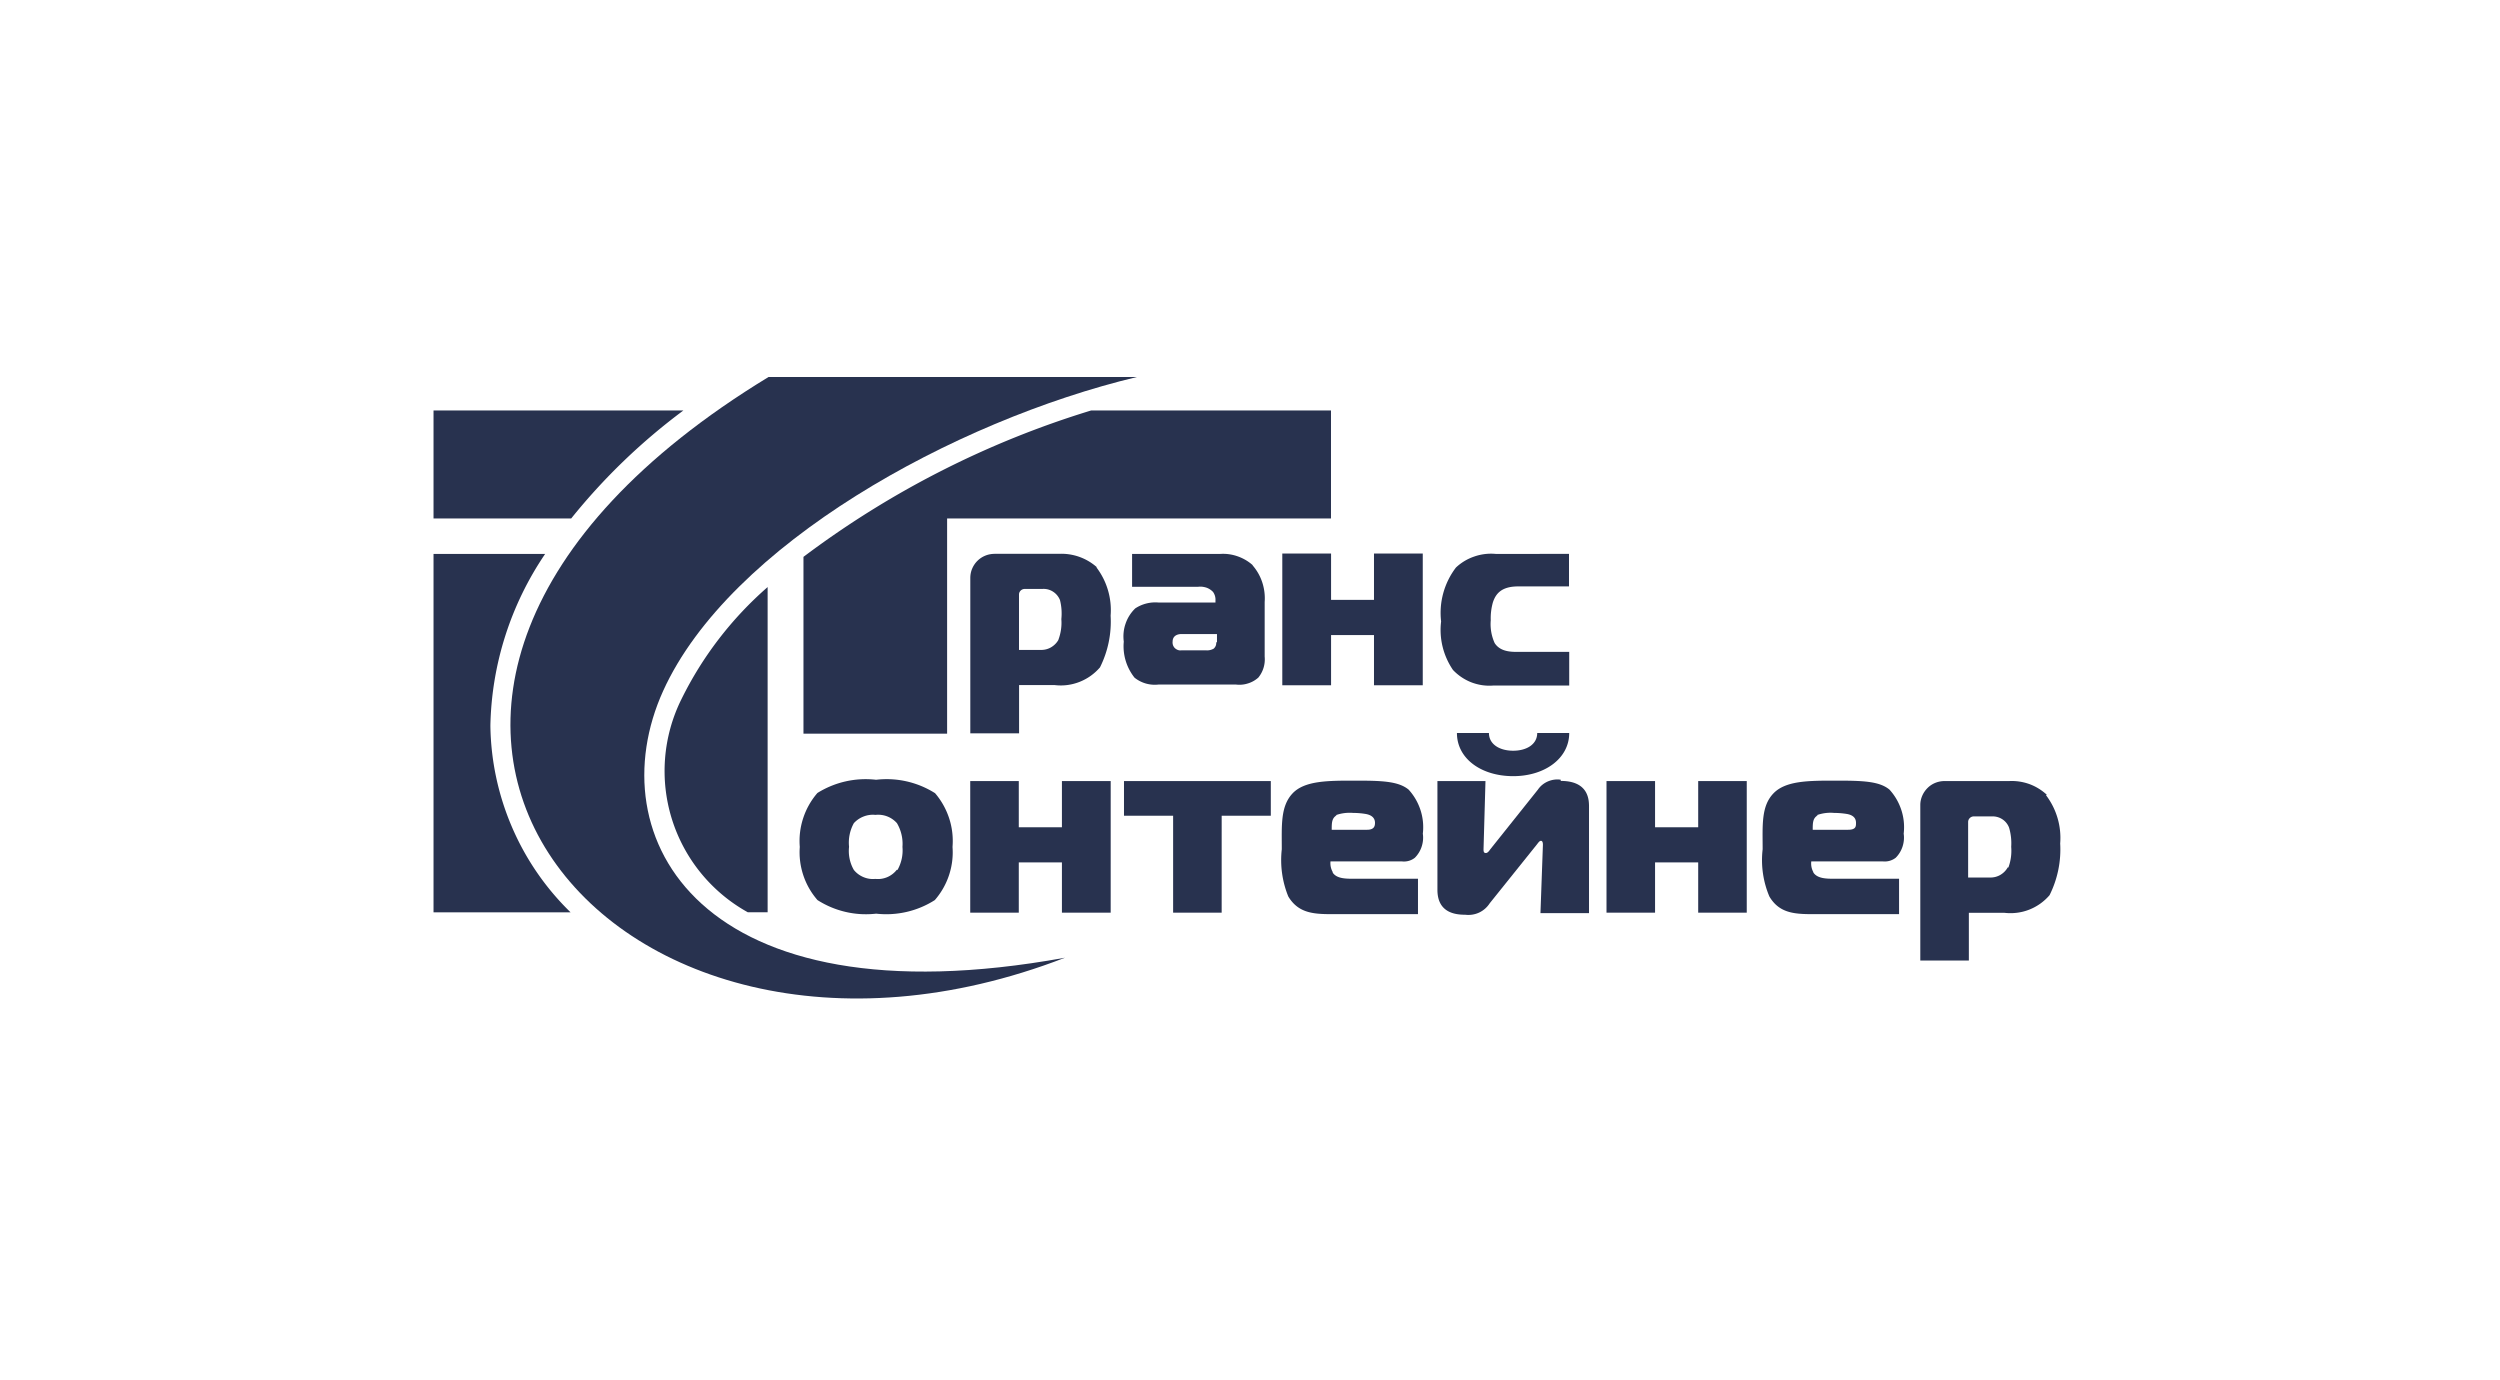 <svg xmlns="http://www.w3.org/2000/svg" viewBox="0 0 346 191">
  <defs>
    <style>
      .cls-1{fill:#28324f;stroke-width:0}
    </style>
  </defs>
  <path d="M147.39 132.55C83.94 157.1 33.96 96.23 106.36 52.18h50.98c-25.36 6.07-56.41 23.27-65.56 43.44-9.14 20.17 4.89 46.16 55.6 36.93Z" class="cls-1"/>
  <path d="M94.31 96.77a22.356 22.356 0 0 0-1.32 16.59 22.369 22.369 0 0 0 10.51 12.9h2.74V81.25c-4.96 4.33-9.02 9.6-11.93 15.52ZM60 56.81v14.95h19.05a84.904 84.904 0 0 1 15.53-14.95H60Zm7.87 43.61c.17-8.49 2.81-16.74 7.58-23.76H60v49.61h18.97a36.592 36.592 0 0 1-8.12-11.82c-1.9-4.43-2.92-9.2-2.98-14.03Zm83.14-43.61a128.74 128.74 0 0 0-39.81 20.26v24.47h19.88V71.76h53.13V56.81H151Zm126.86 63.24c-.24.43-.6.79-1.03 1.04-.43.25-.92.37-1.42.36h-3.03v-7.68c0-.21.08-.41.23-.55a.78.78 0 0 1 .55-.23h2.45c.52-.03 1.04.1 1.48.38.44.28.78.7.96 1.19.25.86.35 1.75.29 2.64.08.97-.05 1.95-.39 2.86m5.31-10.07a7.18 7.18 0 0 0-2.42-1.48c-.9-.32-1.85-.46-2.81-.41h-8.88c-.88-.01-1.74.32-2.37.94s-1.01 1.46-1.02 2.34v21.56h6.72v-6.61h4.89c1.17.14 2.35 0 3.45-.43a7.13 7.13 0 0 0 2.83-2.01 14.15 14.15 0 0 0 1.47-7.15c.19-2.39-.51-4.77-1.96-6.68m-31.76 2.77c.78-.29 1.62-.4 2.45-.32.6 0 1.19.05 1.79.15 1 .19 1.22.73 1.22 1.22s0 .96-1.1.96h-4.89c0-.93 0-1.64.73-2.01m-.64 7.88c-.25-.46-.35-.98-.29-1.49h9.93c.63.06 1.26-.12 1.76-.51.43-.43.75-.96.94-1.54.19-.58.25-1.19.16-1.79.13-1.1.02-2.21-.32-3.26-.34-1.05-.9-2.02-1.64-2.83-1.42-1.2-3.84-1.25-7.51-1.25s-6.9 0-8.58 1.79c-1.69 1.79-1.47 4.4-1.47 7.71-.26 2.22.06 4.47.93 6.53 1.44 2.45 3.72 2.45 6.43 2.45h11.52v-4.9H254c-1.2 0-2.45 0-3.03-.86m-9.22 5.55V108.1h-6.72v6.39h-5.97v-6.39h-6.72v18.21h6.72v-6.95h5.97v6.95h6.72Zm-56.9-13.48c.78-.29 1.62-.39 2.44-.32.59 0 1.18.05 1.76.15 1 .19 1.25.73 1.25 1.22s-.15.96-1.1.96h-4.89c0-.93 0-1.64.71-2.01m-.56 7.88c-.26-.45-.37-.97-.32-1.49h9.9c.64.07 1.28-.11 1.78-.51.43-.43.75-.96.94-1.54.19-.58.25-1.19.16-1.79.13-1.1.02-2.21-.32-3.26-.34-1.05-.9-2.02-1.64-2.83-1.44-1.2-3.84-1.25-7.51-1.25s-6.92 0-8.58 1.79c-1.66 1.79-1.47 4.4-1.47 7.71-.25 2.22.06 4.47.9 6.53 1.47 2.45 3.74 2.45 6.46 2.45h11.49v-4.9h-8.8c-1.2 0-2.45 0-3.01-.86m-15.36 5.55V112.9h6.8v-4.8h-20.32v4.8h6.8v13.41h6.72Zm-15.36 0V108.1h-6.75v6.39H141v-6.39h-6.72v18.21H141v-6.95h5.97v6.95h6.75Zm-29.61-5.92c-.35.44-.8.79-1.32 1.01-.52.22-1.08.3-1.64.24-.56.06-1.13-.03-1.65-.25s-.98-.56-1.33-1c-.55-.96-.78-2.08-.66-3.18a5.58 5.58 0 0 1 .66-3.28c.37-.41.84-.73 1.36-.93.52-.2 1.08-.28 1.63-.22.55-.06 1.11.01 1.63.21.52.2.98.52 1.35.94.58.99.85 2.14.76 3.28.1 1.11-.14 2.21-.68 3.18m5.15-10.64a12.53 12.53 0 0 0-8.12-1.83c-2.84-.33-5.7.32-8.12 1.83-.88 1.02-1.55 2.2-1.97 3.49-.42 1.28-.58 2.63-.47 3.98-.1 1.33.07 2.65.49 3.92.42 1.26 1.08 2.42 1.96 3.43 2.41 1.54 5.28 2.21 8.12 1.88 2.84.32 5.71-.34 8.12-1.88.87-1 1.54-2.17 1.96-3.43.42-1.26.59-2.59.49-3.92.11-1.35-.05-2.7-.47-3.98-.42-1.28-1.09-2.47-1.97-3.49Zm87.81-14.93v-4.6h-6.7c-1.03 0-2.76.12-3.62-1.22a6.36 6.36 0 0 1-.54-3.16c-.03-.83.07-1.65.29-2.45.39-1.2 1.17-2.23 3.5-2.23h7.04v-4.5H207c-1-.09-2 .03-2.95.36-.95.32-1.82.84-2.55 1.53-1.62 2.13-2.36 4.8-2.05 7.46-.29 2.36.3 4.74 1.64 6.71.71.75 1.57 1.33 2.53 1.71.96.37 1.99.53 3.02.45h10.54m-20.27-.04V76.61h-6.75v6.41h-5.94v-6.41h-6.75v18.23h6.75v-6.95h5.94v6.95h6.75Z" class="cls-1"/>
  <path d="M168.32 88.89c.02.16 0 .33-.06.48-.06.15-.16.29-.28.4-.3.17-.65.26-1 .24h-3.5c-.16.02-.33 0-.48-.06-.15-.06-.29-.15-.41-.26-.11-.12-.2-.26-.25-.41-.05-.16-.07-.32-.05-.48 0-.76.59-1.05 1.25-1.05h4.89v1.15m5-10.63c-.61-.56-1.32-.98-2.1-1.26s-1.6-.4-2.42-.35h-12.23v4.55h9.15c.37-.05.75 0 1.11.11.36.12.68.33.94.6.25.35.37.77.34 1.2v.27h-7.87c-1.14-.1-2.27.18-3.23.81-.61.59-1.07 1.31-1.34 2.11-.28.8-.36 1.65-.25 2.49-.17 1.79.37 3.58 1.49 4.99.94.75 2.13 1.09 3.32.95h10.71c.56.07 1.12.02 1.65-.15.54-.16 1.03-.44 1.45-.81.67-.82.98-1.86.88-2.91v-7.56c.07-.92-.05-1.85-.34-2.73s-.76-1.69-1.37-2.38m-26.83 10.35c-.24.43-.6.79-1.03 1.04-.43.25-.92.37-1.42.36h-3.01v-7.68c0-.2.09-.4.24-.54a.79.79 0 0 1 .54-.22h2.45c.52-.04 1.03.09 1.47.37.44.28.78.69.97 1.17.22.86.28 1.76.19 2.64.08.97-.07 1.95-.41 2.86Zm5.3-10.06a7.39 7.39 0 0 0-5.23-1.84h-8.85c-.44 0-.88.07-1.29.23a3.33 3.33 0 0 0-1.85 1.77c-.18.4-.27.84-.28 1.28v21.56h6.75v-6.68h4.89c1.17.15 2.36 0 3.46-.43a7.19 7.19 0 0 0 2.85-2.02 14.15 14.15 0 0 0 1.47-7.15c.19-2.39-.51-4.77-1.96-6.68m57.68 28.89c4.35 0 7.75-2.45 7.75-5.97h-4.43c0 1.57-1.47 2.45-3.33 2.45s-3.35-.88-3.35-2.45h-4.43c0 3.57 3.4 5.97 7.78 5.97Zm6.57.49c-.6-.09-1.21 0-1.77.24s-1.04.63-1.38 1.13l-6.6 8.27c-.12.17-.34.51-.61.51s-.32-.19-.32-.51l.27-9.45h-6.65v15.05c0 3.16 2.44 3.45 3.84 3.45.66.08 1.33-.02 1.93-.3.6-.28 1.11-.73 1.47-1.29l6.48-8.08c.22-.27.39-.56.61-.56s.27.29.27.56l-.34 9.45h6.72V111.7c0-.93 0-3.62-3.91-3.62" class="cls-1"/>
</svg>
